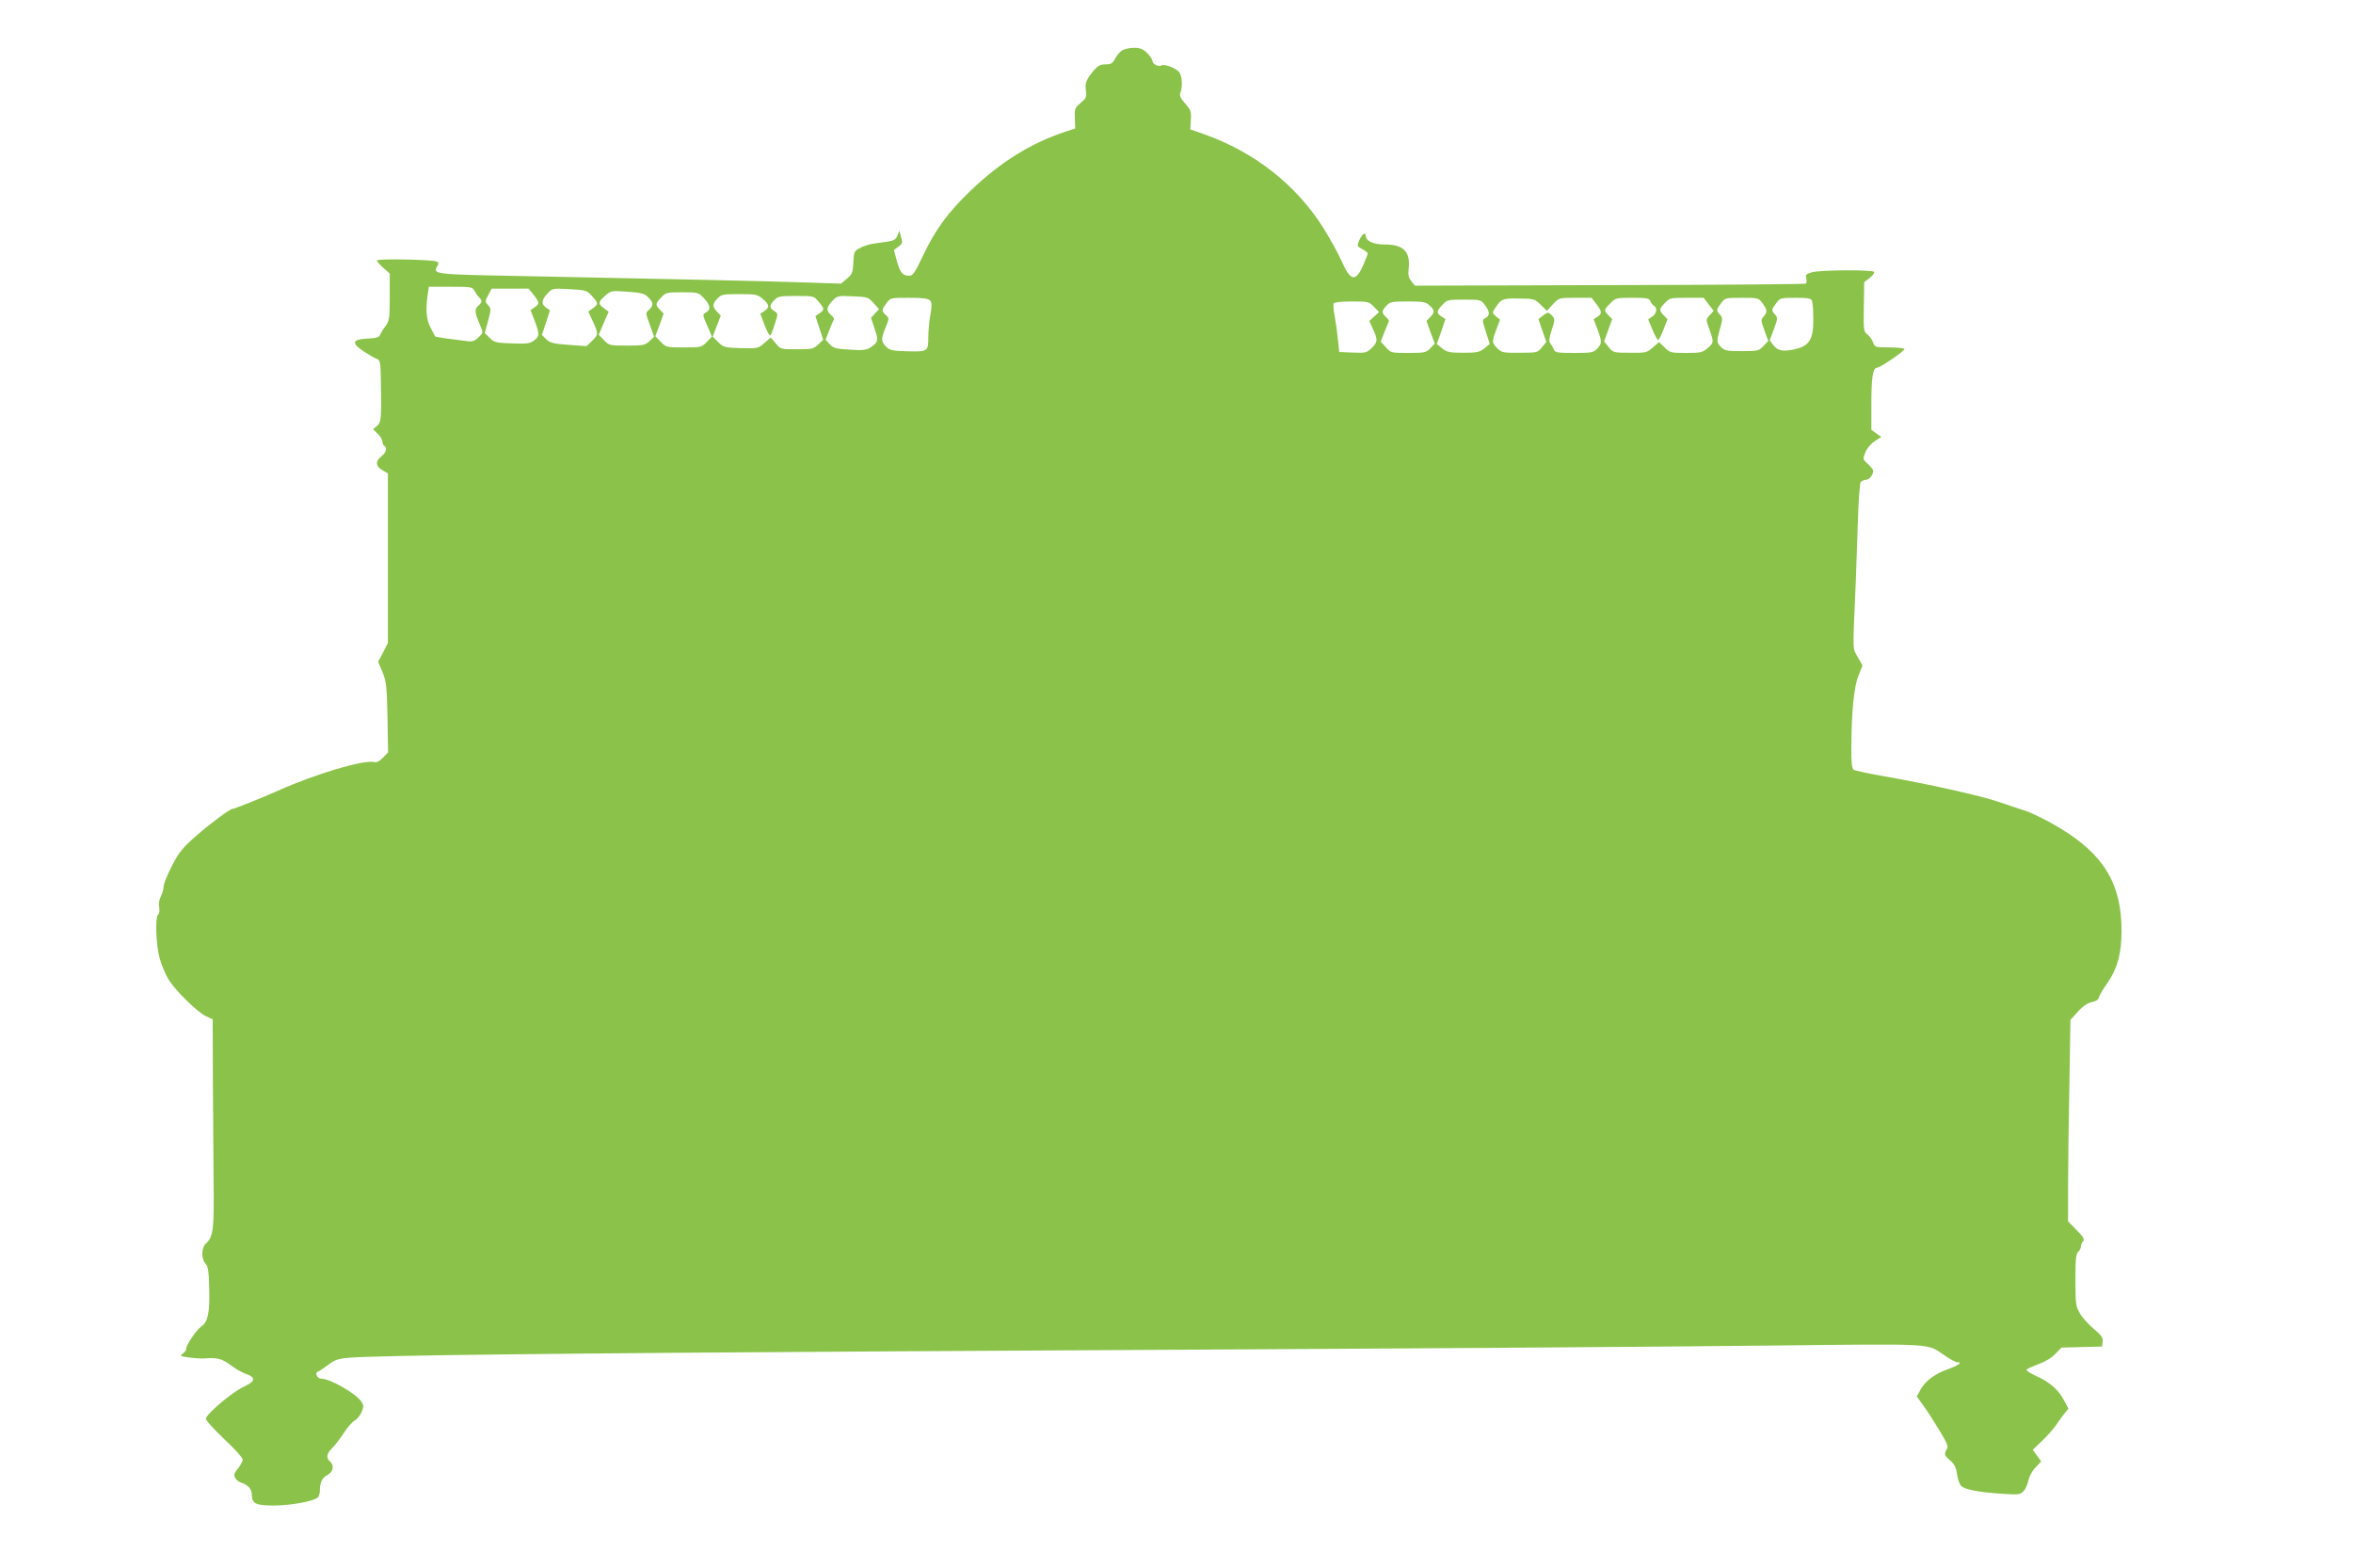 <?xml version="1.0" standalone="no"?>
<!DOCTYPE svg PUBLIC "-//W3C//DTD SVG 20010904//EN"
 "http://www.w3.org/TR/2001/REC-SVG-20010904/DTD/svg10.dtd">
<svg version="1.0" xmlns="http://www.w3.org/2000/svg"
 width="1280pt" height="853pt" viewBox="0 0 1280 853"
 preserveAspectRatio="xMidYMid meet">
<g transform="translate(0,853) scale(0.1,-0.1)"
fill="#8bc34a" stroke="none">
<path d="M6102 8254 c-12 -8 -29 -28 -37 -45 -13 -24 -22 -29 -51 -29 -27 0
-41 -7 -62 -31 -43 -51 -51 -71 -45 -112 5 -34 2 -41 -28 -67 -32 -26 -34 -32
-32 -83 l2 -56 -52 -17 c-187 -61 -355 -166 -516 -320 -125 -120 -193 -213
-262 -359 -41 -87 -53 -105 -72 -105 -37 0 -50 16 -68 79 l-16 61 24 18 c22
16 24 22 15 52 l-9 35 -11 -26 c-8 -21 -20 -28 -51 -33 -23 -3 -60 -9 -83 -12
-23 -4 -55 -14 -72 -24 -29 -15 -31 -21 -34 -78 -3 -55 -6 -64 -35 -88 l-32
-27 -180 6 c-186 7 -871 22 -1593 36 -433 8 -450 10 -424 51 9 15 9 21 -1 27
-17 11 -327 17 -327 6 0 -5 16 -23 35 -40 l35 -31 0 -128 c0 -117 -2 -129 -23
-158 -13 -17 -26 -39 -30 -48 -5 -13 -21 -18 -69 -20 -82 -4 -88 -23 -22 -68
27 -18 58 -36 71 -41 22 -8 23 -14 25 -126 4 -195 2 -222 -22 -241 l-21 -17
25 -24 c14 -14 26 -32 26 -42 0 -10 5 -21 10 -24 18 -11 11 -37 -15 -57 -34
-26 -32 -55 5 -76 l30 -17 0 -462 0 -461 -26 -51 -27 -51 24 -57 c21 -53 23
-76 27 -247 l3 -189 -28 -29 c-18 -19 -35 -27 -46 -24 -57 15 -321 -64 -526
-156 -78 -35 -235 -98 -245 -98 -15 0 -116 -75 -199 -147 -75 -66 -94 -90
-132 -164 -25 -48 -45 -98 -45 -112 0 -14 -7 -38 -15 -53 -9 -18 -13 -41 -9
-60 3 -18 1 -35 -5 -38 -18 -11 -13 -164 7 -237 10 -37 31 -88 47 -114 35 -60
156 -179 205 -203 l37 -17 1 -330 c1 -181 3 -436 4 -565 3 -248 -2 -289 -42
-325 -25 -23 -26 -81 -3 -108 15 -15 19 -42 21 -135 4 -131 -7 -184 -43 -208
-26 -17 -87 -108 -82 -123 1 -5 -7 -16 -18 -24 -18 -14 -16 -15 36 -22 31 -4
66 -6 80 -5 69 6 97 -1 143 -36 25 -19 63 -41 84 -48 55 -19 52 -40 -10 -69
-63 -28 -208 -151 -208 -175 0 -9 45 -59 100 -111 55 -51 100 -101 100 -111 0
-10 -12 -32 -26 -49 -20 -24 -23 -34 -15 -50 6 -11 21 -23 33 -27 36 -10 58
-35 58 -65 0 -49 21 -59 121 -59 87 0 211 22 237 43 6 5 12 21 12 36 0 47 12
72 41 87 32 16 39 53 14 74 -22 18 -18 43 10 70 14 13 42 50 63 81 20 32 48
64 61 71 13 7 30 28 38 46 12 30 12 37 -1 57 -29 44 -170 125 -218 125 -22 0
-38 32 -19 38 7 2 32 19 56 37 37 28 54 34 116 39 157 13 1129 24 2999 35
3127 17 3826 22 4717 31 929 10 861 14 962 -54 29 -20 59 -36 67 -36 32 0 10
-17 -49 -38 -73 -26 -125 -65 -151 -114 l-19 -35 32 -44 c18 -24 57 -84 87
-134 45 -73 54 -93 45 -107 -17 -27 -14 -37 19 -64 22 -19 31 -37 36 -74 4
-27 14 -56 23 -64 22 -20 98 -34 221 -42 89 -6 99 -5 117 13 11 11 23 38 27
59 5 23 20 52 39 71 l31 33 -23 31 -23 32 51 49 c28 27 63 66 76 86 14 20 34
49 46 63 l21 26 -21 40 c-30 59 -78 103 -149 135 -35 16 -61 32 -58 37 3 4 32
18 65 30 36 13 73 35 92 56 l33 34 110 3 111 3 3 26 c3 22 -7 35 -48 70 -29
24 -63 62 -76 85 -22 38 -24 51 -24 181 0 113 3 143 15 153 8 7 15 20 15 29 0
9 5 22 12 29 9 9 2 23 -35 60 l-47 48 0 185 c0 102 3 349 7 548 l6 363 41 45
c27 30 53 47 76 52 22 4 36 13 38 25 2 10 21 43 43 74 57 81 80 165 80 287 0
258 -96 416 -338 562 -65 39 -148 80 -184 92 -35 11 -103 34 -150 50 -98 33
-379 96 -614 137 -88 15 -166 32 -172 37 -9 7 -13 43 -12 121 1 196 14 326 38
389 l23 57 -27 47 c-28 51 -27 12 -10 403 2 52 7 194 11 315 3 121 11 226 16
233 6 6 19 12 29 12 18 0 39 27 39 49 0 6 -13 22 -29 37 -28 25 -28 26 -14 62
8 22 29 47 50 61 l37 24 -27 19 -27 20 0 143 c0 143 8 195 32 195 16 0 148 90
148 101 0 5 -36 9 -80 9 -79 0 -81 1 -91 28 -5 15 -19 34 -31 43 -20 15 -21
25 -19 150 l2 134 30 23 c16 13 27 28 24 33 -8 12 -291 11 -338 -2 -32 -9 -36
-13 -31 -33 3 -13 2 -26 -3 -29 -4 -3 -485 -7 -1067 -8 l-1059 -3 -19 24 c-16
19 -19 35 -15 69 10 92 -28 131 -130 131 -62 0 -103 19 -103 46 0 25 -21 11
-36 -24 -13 -31 -12 -32 16 -47 17 -9 30 -19 30 -24 0 -5 -11 -33 -24 -63 -41
-93 -69 -89 -116 18 -18 41 -64 125 -103 187 -147 232 -373 410 -647 507 l-75
26 3 51 c3 46 0 55 -31 90 -26 29 -32 43 -26 58 13 33 10 89 -6 112 -16 22
-81 47 -97 37 -14 -9 -48 7 -48 22 0 9 -13 29 -29 45 -24 23 -38 29 -73 29
-24 0 -54 -7 -66 -16z m-3521 -1306 c7 -13 18 -29 26 -36 17 -18 17 -26 -6
-46 -21 -19 -19 -35 12 -109 16 -36 16 -38 -11 -63 -23 -21 -33 -24 -67 -19
-22 3 -68 9 -102 13 -34 5 -64 10 -66 12 -2 3 -13 24 -25 48 -23 44 -27 93
-16 176 l7 46 118 0 c112 0 119 -1 130 -22z m322 -22 c33 -42 33 -49 5 -68
l-22 -15 22 -57 c28 -73 27 -87 -4 -109 -21 -16 -40 -18 -119 -15 -87 3 -97 5
-121 30 l-27 26 18 66 c17 64 17 67 0 86 -17 19 -17 21 1 55 l19 35 100 0 100
0 28 -34z m318 -7 c35 -40 35 -43 4 -66 l-25 -18 25 -53 c31 -68 31 -72 -5
-107 l-29 -28 -98 7 c-84 6 -101 11 -122 31 l-23 23 22 67 22 67 -21 14 c-28
20 -26 42 7 77 27 29 27 29 120 24 90 -5 95 -7 123 -38z m305 -6 c29 -29 30
-44 5 -68 -20 -17 -20 -18 4 -82 l23 -65 -25 -24 c-24 -22 -35 -24 -123 -24
-94 0 -97 1 -125 30 l-28 29 27 63 27 62 -25 19 c-34 24 -33 34 6 68 31 28 33
28 121 22 76 -5 93 -10 113 -30z m303 -5 c36 -38 39 -63 11 -78 -19 -10 -19
-12 7 -71 l26 -60 -28 -29 c-28 -29 -31 -30 -125 -30 -94 0 -97 1 -125 30
l-30 31 23 61 22 62 -20 21 c-26 28 -25 33 7 67 25 27 31 28 114 28 86 0 89
-1 118 -32z m320 -4 c37 -31 39 -46 9 -66 l-22 -15 23 -61 c13 -34 27 -60 31
-57 4 2 15 30 25 62 18 57 18 57 -3 71 -28 18 -28 30 0 59 20 21 30 23 118 23
97 0 97 0 124 -32 32 -39 32 -43 4 -62 l-22 -16 21 -64 21 -64 -27 -26 c-25
-24 -34 -26 -116 -26 -88 0 -89 0 -115 32 l-27 32 -35 -30 c-34 -30 -37 -30
-128 -28 -89 3 -95 5 -123 33 l-30 30 22 57 22 57 -21 22 c-26 27 -25 42 3 71
20 22 30 24 119 24 89 0 99 -2 127 -26z m603 -23 l30 -33 -22 -23 -22 -24 20
-60 c22 -64 20 -73 -26 -103 -18 -12 -42 -15 -109 -10 -75 4 -90 8 -109 29
l-23 25 20 51 c11 28 22 54 25 59 3 4 -4 15 -16 25 -27 23 -25 41 8 76 26 28
30 29 110 25 80 -3 85 -4 114 -37z m308 14 c9 -11 10 -29 1 -78 -6 -35 -11
-88 -11 -118 0 -81 -3 -83 -111 -80 -72 1 -98 6 -112 19 -34 31 -36 45 -12
104 23 56 23 57 4 74 -24 22 -24 28 3 64 22 30 22 30 124 30 77 0 104 -4 114
-15z m3321 -23 l34 -33 33 36 c33 35 33 35 121 35 l89 0 26 -34 c31 -42 32
-51 6 -69 l-21 -14 21 -54 c25 -68 25 -77 -2 -106 -20 -21 -30 -23 -125 -23
-90 0 -104 2 -110 18 -3 9 -12 24 -18 32 -10 12 -9 27 6 74 18 55 18 61 3 78
-21 22 -23 22 -52 0 l-23 -18 21 -62 22 -62 -24 -29 c-23 -29 -25 -30 -120
-30 -91 -1 -99 1 -123 24 -30 31 -30 36 -5 103 l20 53 -22 18 c-21 18 -21 20
-6 43 34 52 42 56 131 54 81 -1 86 -2 118 -34z m596 21 c4 -10 12 -22 20 -26
20 -12 16 -43 -9 -59 l-22 -15 23 -56 c13 -31 27 -57 31 -57 4 0 17 25 29 57
l22 56 -21 22 c-26 28 -25 33 7 67 25 27 31 28 119 28 l92 0 27 -36 27 -35
-21 -23 c-21 -22 -21 -25 -6 -67 29 -79 29 -84 -5 -112 -29 -25 -39 -27 -118
-27 -82 0 -88 1 -117 30 l-30 29 -34 -29 c-32 -29 -38 -30 -125 -29 -90 0 -91
1 -115 31 l-25 31 22 60 22 61 -20 21 c-26 27 -26 29 10 65 28 29 32 30 120
30 77 0 92 -3 97 -17z m611 -13 c26 -35 27 -48 6 -72 -16 -17 -15 -22 4 -75
l21 -58 -26 -27 c-25 -27 -31 -28 -118 -28 -84 0 -93 2 -115 24 -23 26 -23 28
1 114 10 37 9 45 -5 61 -21 23 -20 26 6 61 21 29 23 30 113 30 90 0 92 -1 113
-30z m269 13 c4 -9 7 -53 7 -97 1 -108 -19 -144 -89 -163 -70 -18 -104 -13
-128 19 l-20 27 23 61 c21 56 21 62 6 79 -21 23 -20 26 6 61 21 29 24 30 105
30 69 0 85 -3 90 -17z m-1779 -23 c27 -36 28 -56 3 -70 -19 -10 -19 -11 2 -75
l21 -66 -29 -24 c-27 -21 -40 -24 -115 -24 -75 0 -88 3 -115 24 l-29 24 24 67
23 68 -21 14 c-29 19 -28 30 5 64 25 27 31 28 118 28 90 0 92 -1 113 -30z
m-604 -9 l28 -29 -27 -24 -26 -24 20 -45 c27 -58 26 -70 -8 -103 -26 -25 -33
-27 -102 -24 l-74 3 -7 70 c-4 39 -12 96 -18 128 -6 31 -8 62 -5 67 3 6 48 10
99 10 89 0 93 -1 120 -29z m303 7 c28 -26 29 -36 3 -63 l-20 -21 22 -62 23
-61 -24 -25 c-23 -24 -30 -26 -119 -26 -94 0 -96 0 -123 31 l-28 31 20 51 c11
28 22 54 24 58 3 3 -4 14 -15 24 -25 23 -25 33 2 62 20 21 30 23 117 23 83 0
97 -3 118 -22z"/>
</g>
</svg>
